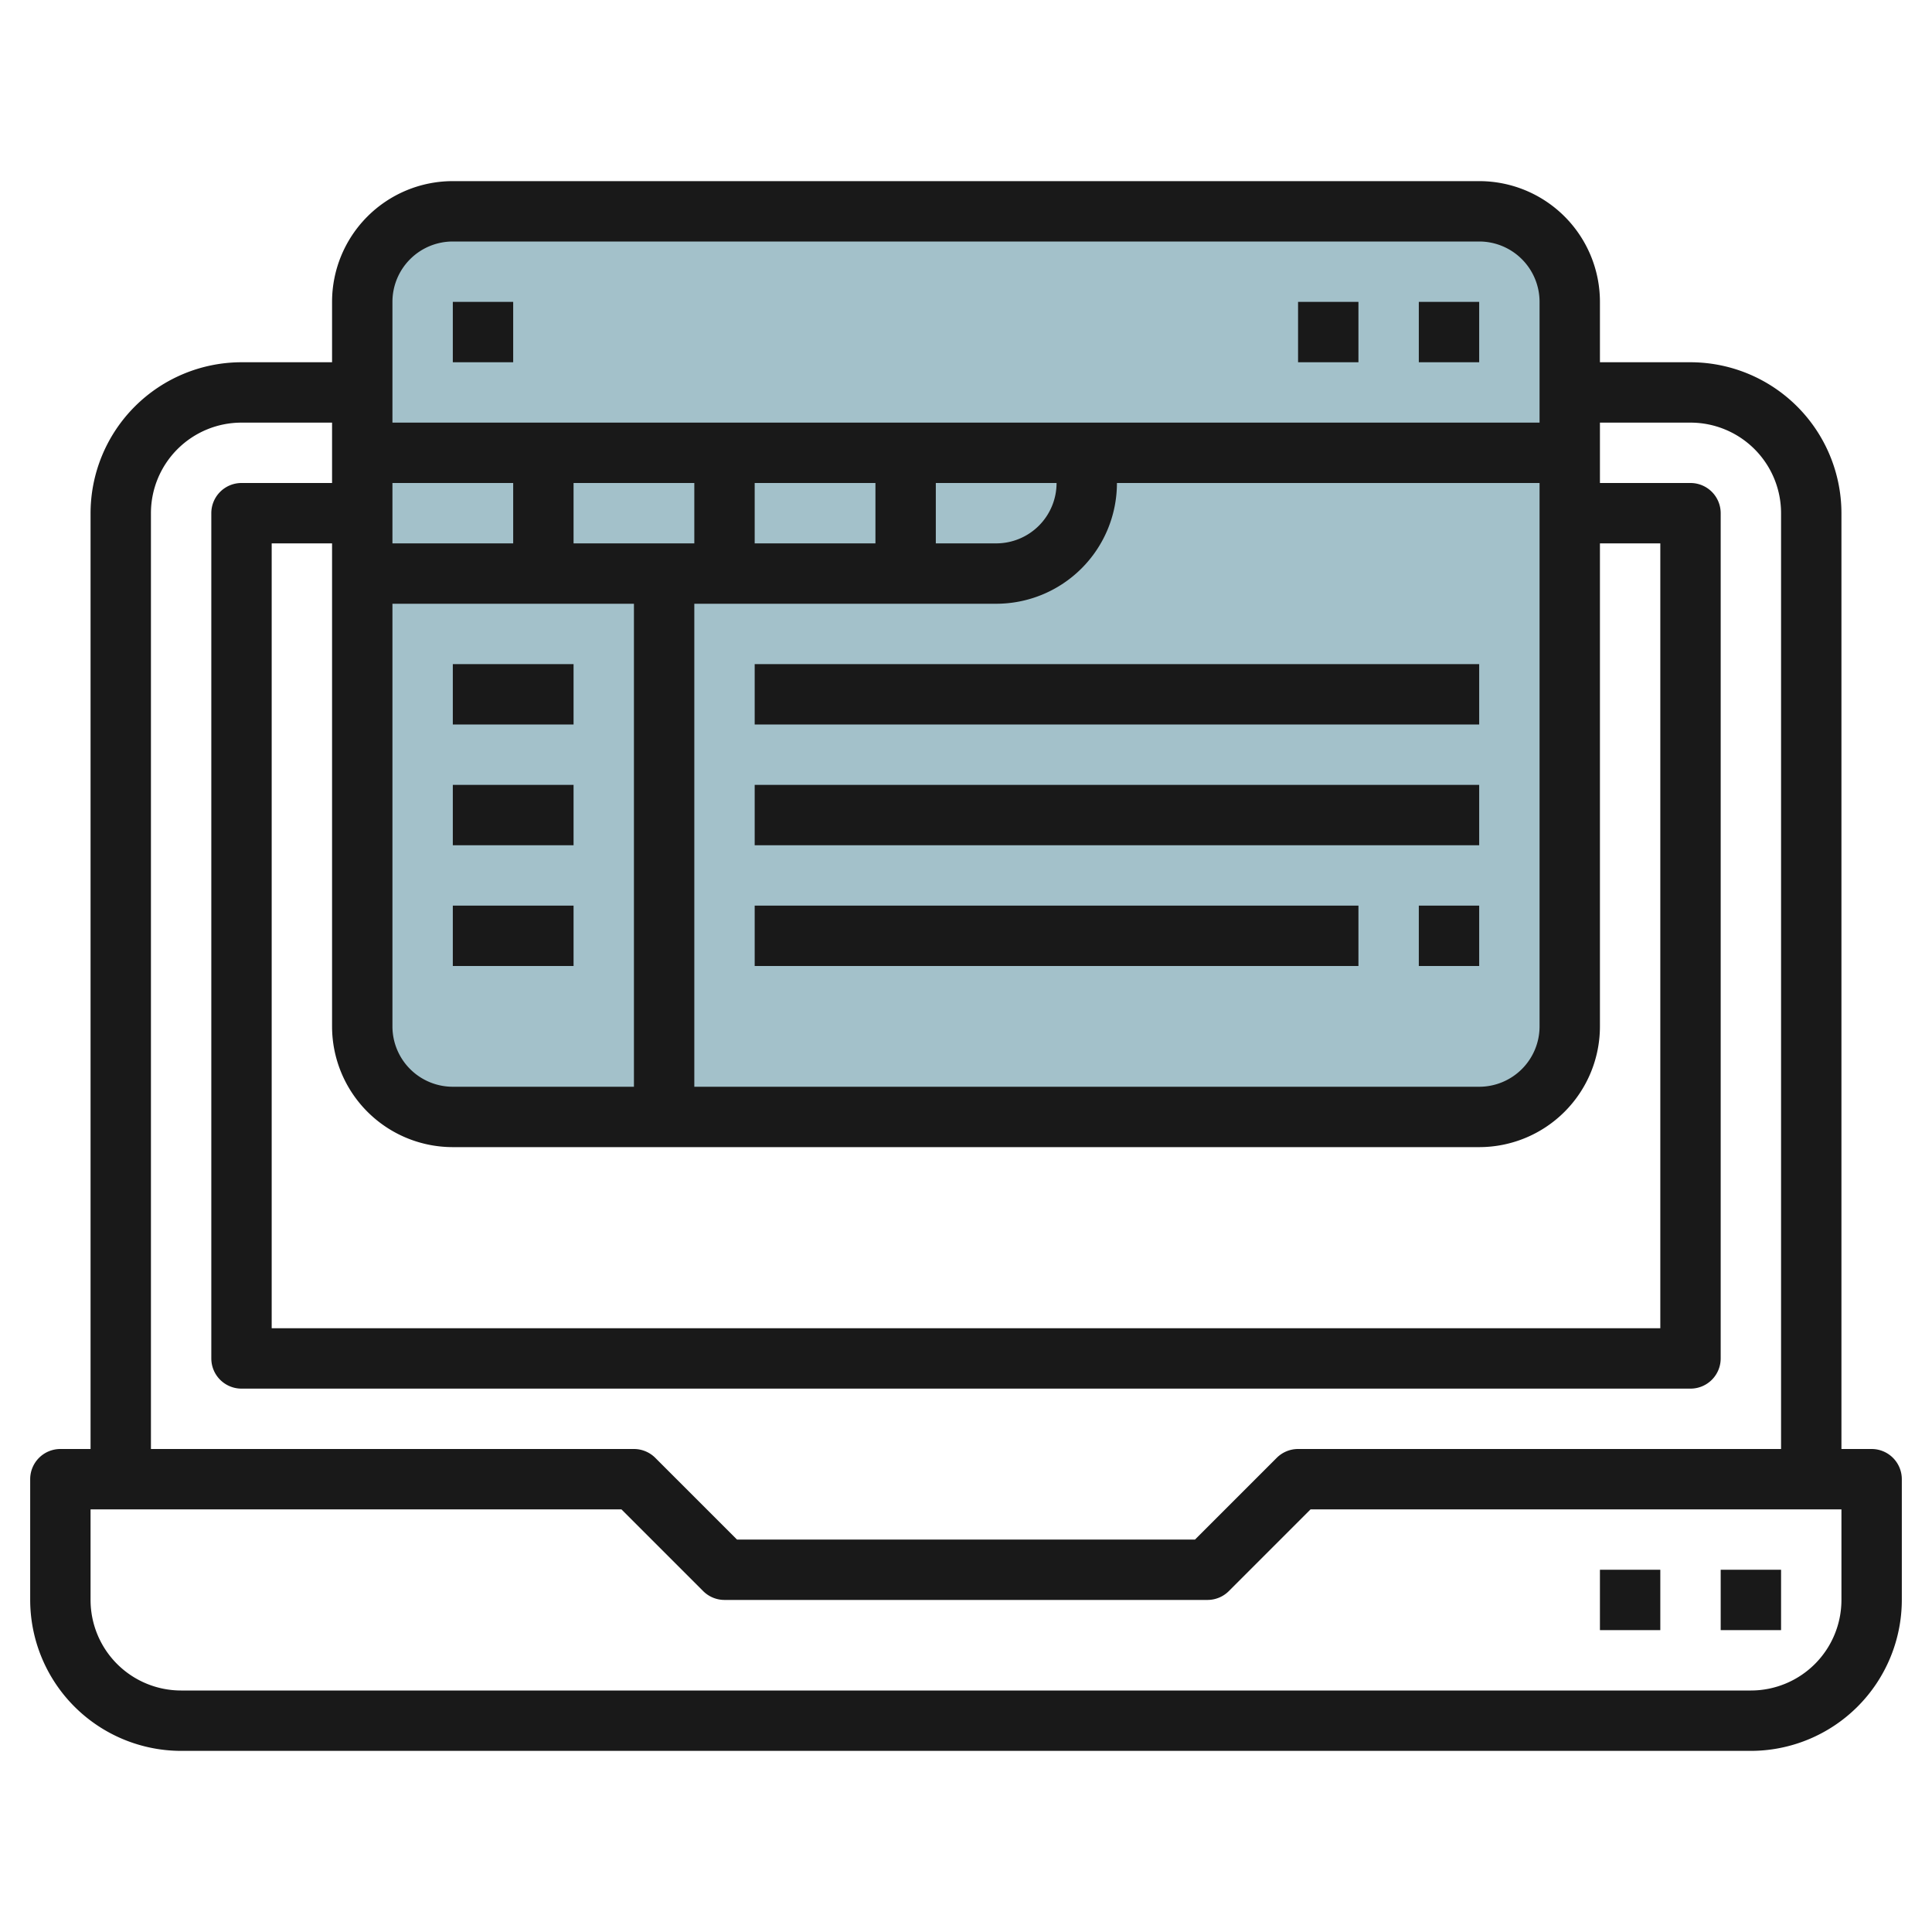 <svg id="Layer_3" height="512" viewBox="0 0 64 64" width="512" xmlns="http://www.w3.org/2000/svg" data-name="Layer 3"><rect fill="#a3c1ca" height="30" rx="3" width="40" x="12" y="7"/><path d="m52 10a3 3 0 0 0 -3-3h-34a3 3 0 0 0 -3 3v5h40z" fill="#a3c1ca"/><g fill="#191919"><path d="m62 48h-1v-31a5.006 5.006 0 0 0 -5-5h-3v-2a4 4 0 0 0 -4-4h-34a4 4 0 0 0 -4 4v2h-3a5.006 5.006 0 0 0 -5 5v31h-1a1 1 0 0 0 -1 1v4a5.006 5.006 0 0 0 5 5h52a5.006 5.006 0 0 0 5-5v-4a1 1 0 0 0 -1-1zm-49-28h8v16h-6a2 2 0 0 1 -2-2zm10 0h10a4 4 0 0 0 4-4h14v18a2 2 0 0 1 -2 2h-26zm10-2h-2v-2h4a2 2 0 0 1 -2 2zm-4 0h-4v-2h4zm-6 0h-4v-2h4zm-6 0h-4v-2h4zm-2 20h34a4 4 0 0 0 4-4v-16h2v26h-46v-26h2v16a4 4 0 0 0 4 4zm0-30h34a2 2 0 0 1 2 2v4h-38v-4a2 2 0 0 1 2-2zm-10 9a3 3 0 0 1 3-3h3v2h-3a1 1 0 0 0 -1 1v28a1 1 0 0 0 1 1h48a1 1 0 0 0 1-1v-28a1 1 0 0 0 -1-1h-3v-2h3a3 3 0 0 1 3 3v31h-16a1 1 0 0 0 -.707.293l-2.707 2.707h-15.172l-2.707-2.707a1 1 0 0 0 -.707-.293h-16zm56 36a3 3 0 0 1 -3 3h-52a3 3 0 0 1 -3-3v-3h17.586l2.707 2.707a1 1 0 0 0 .707.293h16a1 1 0 0 0 .707-.293l2.707-2.707h17.586z"/><path d="m57 52h2v2h-2z"/><path d="m53 52h2v2h-2z"/><path d="m47 10h2v2h-2z"/><path d="m43 10h2v2h-2z"/><path d="m15 10h2v2h-2z"/><path d="m15 22h4v2h-4z"/><path d="m15 26h4v2h-4z"/><path d="m15 30h4v2h-4z"/><path d="m25 22h24v2h-24z"/><path d="m25 26h24v2h-24z"/><path d="m25 30h20v2h-20z"/><path d="m47 30h2v2h-2z"/></g></svg>